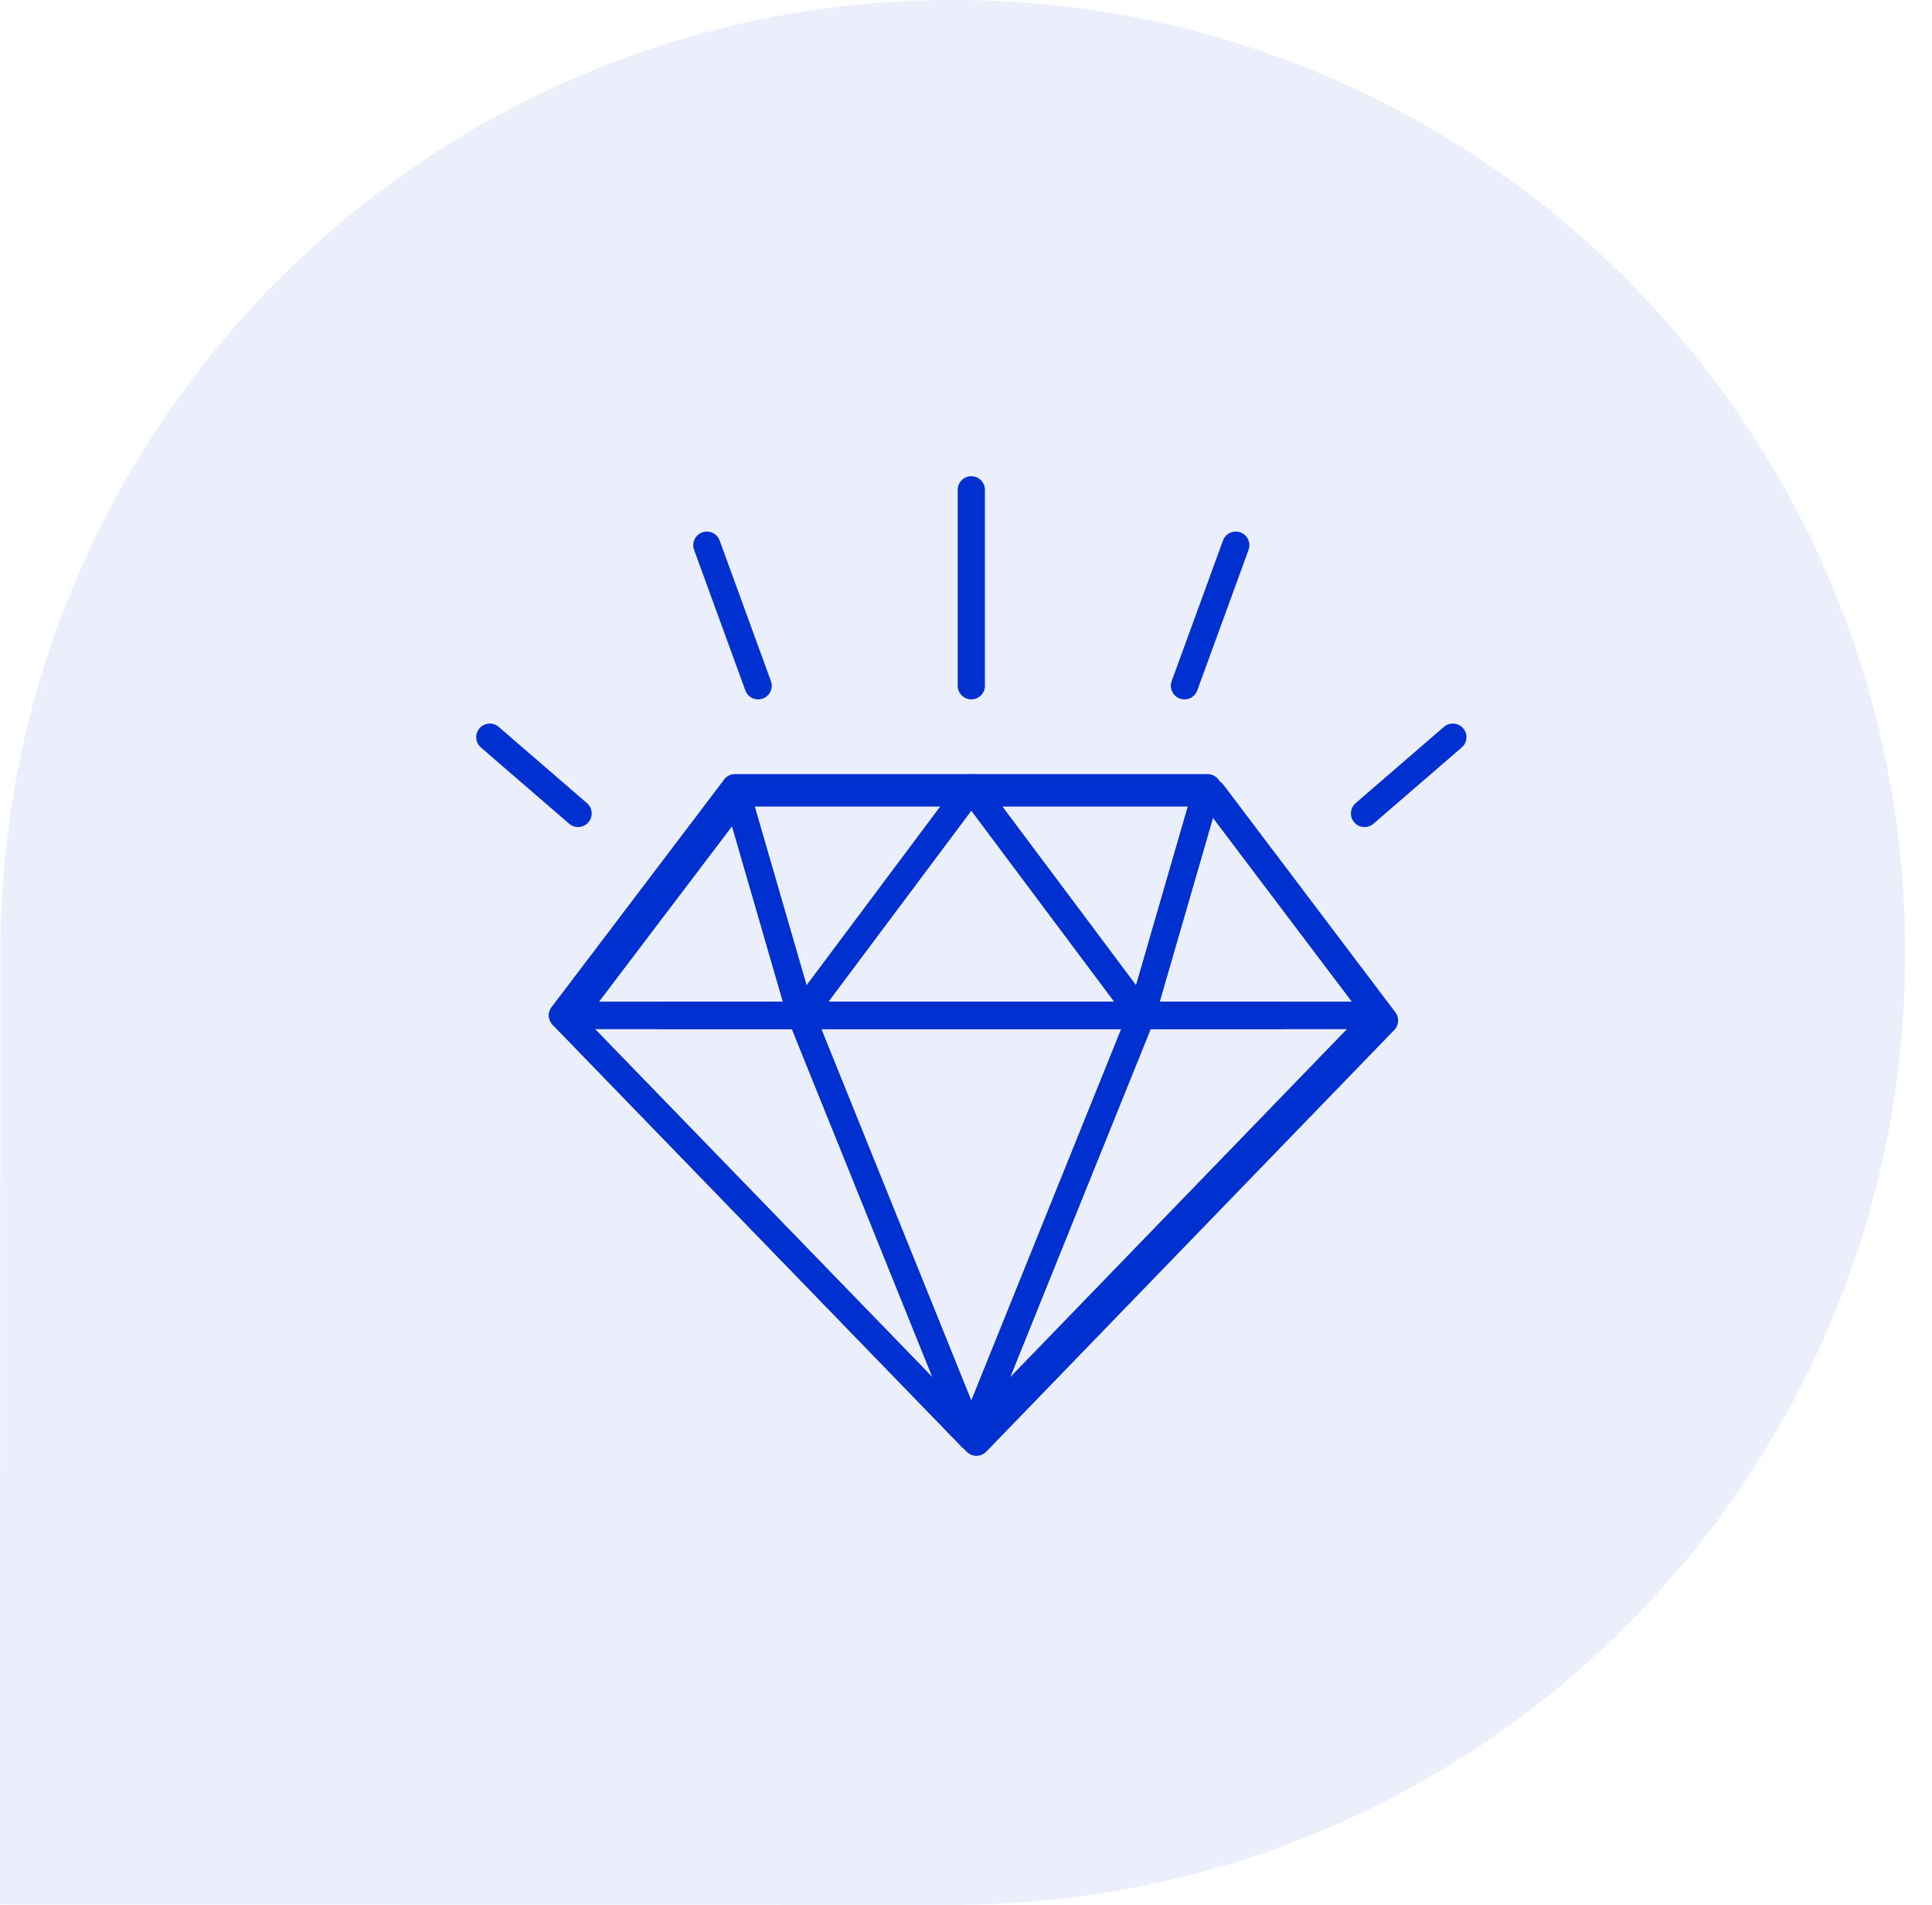 <?xml version="1.0" encoding="UTF-8"?>
<svg width="71px" height="70px" viewBox="0 0 71 70" version="1.1" xmlns="http://www.w3.org/2000/svg" xmlns:xlink="http://www.w3.org/1999/xlink">
    <title>values-01</title>
    <g id="Page-1" stroke="none" stroke-width="1" fill="none" fill-rule="evenodd">
        <g id="02" transform="translate(-314, -4971)">
            <g id="values-01" transform="translate(314, 4971)">
                <path d="M70.014,0.014 L35.014,0 C15.684,-0.008 0.008,15.656 2.84217094e-14,34.986 L2.84217094e-14,34.986 C-0.008,54.316 15.656,69.992 34.986,70 L34.986,70 C54.316,70.008 69.992,54.344 70,35.014 L70.014,0.014 Z" id="Fill-27" fill="#0030D0" opacity="0.08" transform="translate(35.007, 35) scale(-1, -1) translate(-35.007, -35)"></path>
                <g id="Group-37" transform="translate(18, 18)">
                    <polygon id="Stroke-2" stroke="#0030D0" stroke-linecap="round" stroke-linejoin="round" points="26.373 10.952 9.014 10.952 2.674 19.313 17.695 34.811 32.691 19.313"></polygon>
                    <line x1="0" y1="9.09" x2="3.244" y2="11.893" id="Stroke-4" stroke="#0030D0" stroke-linecap="round" stroke-linejoin="round"></line>
                    <line x1="7.977" y1="2.034" x2="9.861" y2="7.201" id="Stroke-7" stroke="#0030D0" stroke-linecap="round" stroke-linejoin="round"></line>
                    <line x1="17.695" y1="0" x2="17.695" y2="7.201" id="Stroke-8" stroke="#0030D0" stroke-linecap="round" stroke-linejoin="round"></line>
                    <line x1="35.391" y1="9.09" x2="32.146" y2="11.893" id="Stroke-10" stroke="#0030D0" stroke-linecap="round" stroke-linejoin="round"></line>
                    <line x1="27.414" y1="2.034" x2="25.529" y2="7.201" id="Stroke-13" stroke="#0030D0" stroke-linecap="round" stroke-linejoin="round"></line>
                    <polygon id="Fill-14" points="11.443 19.313 17.695 10.952 23.948 19.313"></polygon>
                    <polygon id="Stroke-15" stroke="#0030D0" stroke-linecap="round" stroke-linejoin="round" points="11.443 19.313 17.695 10.952 23.948 19.313"></polygon>
                    <polygon id="Fill-16" points="11.443 19.313 17.695 34.811 23.948 19.313"></polygon>
                    <polygon id="Stroke-17" stroke="#0030D0" stroke-linecap="round" stroke-linejoin="round" points="11.443 19.313 17.695 34.811 23.948 19.313"></polygon>
                    <polygon id="Fill-19" points="23.951 19.313 26.373 10.952 32.691 19.313"></polygon>
                    <polygon id="Stroke-20" stroke="#0030D0" stroke-linecap="round" stroke-linejoin="round" points="23.951 19.313 26.373 10.952 32.691 19.313"></polygon>
                    <polygon id="Fill-21" points="2.674 19.313 9.014 10.952 11.436 19.313"></polygon>
                    <polygon id="Stroke-22" stroke="#0030D0" stroke-linecap="round" stroke-linejoin="round" points="2.674 19.313 9.014 10.952 11.436 19.313"></polygon>
                    <polygon id="Stroke-23" stroke="#0030D0" stroke-linecap="round" stroke-linejoin="round" points="2.674 19.313 17.695 34.811 11.436 19.313"></polygon>
                    <polygon id="Fill-25" points="17.695 10.952 11.442 19.313 9.014 10.952"></polygon>
                    <polygon id="Stroke-26" stroke="#0030D0" stroke-linecap="round" stroke-linejoin="round" points="17.695 10.952 11.442 19.313 9.014 10.952"></polygon>
                    <polygon id="Stroke-27" stroke="#0030D0" stroke-linecap="round" stroke-linejoin="round" points="32.691 19.313 17.695 34.811 23.948 19.313"></polygon>
                    <polygon id="Fill-29" points="17.695 10.952 23.951 19.313 26.373 10.952"></polygon>
                    <polygon id="Stroke-30" stroke="#0030D0" stroke-linecap="round" stroke-linejoin="round" points="17.695 10.952 23.951 19.313 26.373 10.952"></polygon>
                    <line x1="6.256" y1="19.313" x2="29.109" y2="19.313" id="Stroke-33" stroke="#0030D0" stroke-linecap="round" stroke-linejoin="round"></line>
                    <polygon id="Stroke-35" stroke="#0030D0" stroke-linecap="round" stroke-linejoin="round" points="26.562 11.141 9.203 11.141 2.863 19.502 17.884 35 32.88 19.502"></polygon>
                </g>
            </g>
        </g>
    </g>
</svg>